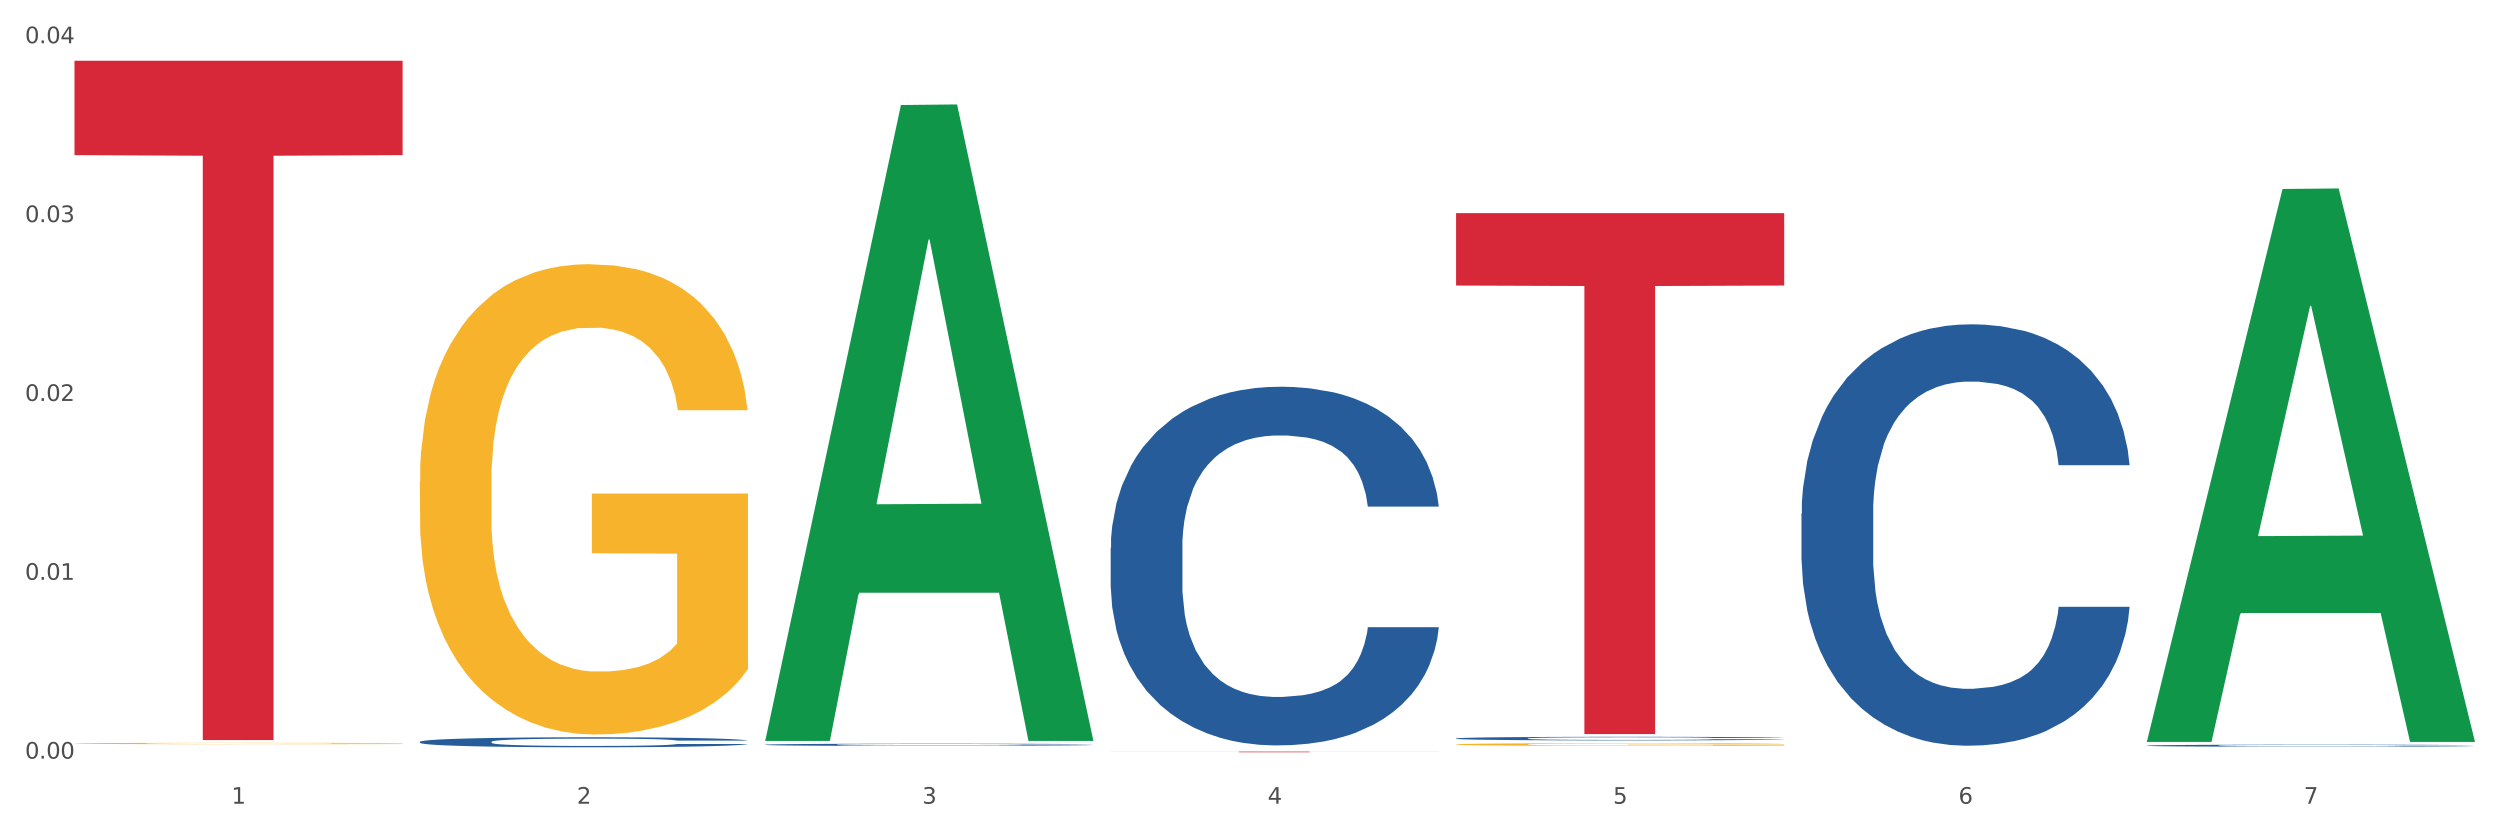 <?xml version="1.0" encoding="utf-8" standalone="no"?>
<!DOCTYPE svg PUBLIC "-//W3C//DTD SVG 1.1//EN"
  "http://www.w3.org/Graphics/SVG/1.1/DTD/svg11.dtd">
<svg xmlns:xlink="http://www.w3.org/1999/xlink" width="1080pt" height="360pt" viewBox="0 0 1080 360" xmlns="http://www.w3.org/2000/svg" version="1.1">
 <rect x="0" y="0" width="1080" height="360" fill="#333333" stroke="none"/>
 <defs>
  <style type="text/css">*{stroke-linejoin: round; stroke-linecap: butt}</style>
 </defs>
 <g id="figure_1">
  <g id="patch_1">
   <path d="M 0 360 
L 1080 360 
L 1080 0 
L 0 0 
z
" style="fill: #ffffff; stroke: #ffffff; stroke-linejoin: miter"/>
  </g>
  <g id="axes_1">
   <g id="matplotlib.axis_1">
    <g id="xtick_1">
     <g id="text_1">
      <!-- 1 -->
      <g style="fill: #4d4d4d" transform="translate(99.997 347.204) scale(0.096 -0.096)">
       <defs>
        <path id="DejaVuSans-31" d="M 794 531 
L 1825 531 
L 1825 4091 
L 703 3866 
L 703 4441 
L 1819 4666 
L 2450 4666 
L 2450 531 
L 3481 531 
L 3481 0 
L 794 0 
L 794 531 
z
" transform="scale(0.016)"/>
       </defs>
       <use xlink:href="#DejaVuSans-31"/>
      </g>
     </g>
    </g>
    <g id="xtick_2">
     <g id="text_2">
      <!-- 2 -->
      <g style="fill: #4d4d4d" transform="translate(249.209 347.204) scale(0.096 -0.096)">
       <defs>
        <path id="DejaVuSans-32" d="M 1228 531 
L 3431 531 
L 3431 0 
L 469 0 
L 469 531 
Q 828 903 1448 1529 
Q 2069 2156 2228 2338 
Q 2531 2678 2651 2914 
Q 2772 3150 2772 3378 
Q 2772 3750 2511 3984 
Q 2250 4219 1831 4219 
Q 1534 4219 1204 4116 
Q 875 4013 500 3803 
L 500 4441 
Q 881 4594 1212 4672 
Q 1544 4750 1819 4750 
Q 2544 4750 2975 4387 
Q 3406 4025 3406 3419 
Q 3406 3131 3298 2873 
Q 3191 2616 2906 2266 
Q 2828 2175 2409 1742 
Q 1991 1309 1228 531 
z
" transform="scale(0.016)"/>
       </defs>
       <use xlink:href="#DejaVuSans-32"/>
      </g>
     </g>
    </g>
    <g id="xtick_3">
     <g id="text_3">
      <!-- 3 -->
      <g style="fill: #4d4d4d" transform="translate(398.421 347.204) scale(0.096 -0.096)">
       <defs>
        <path id="DejaVuSans-33" d="M 2597 2516 
Q 3050 2419 3304 2112 
Q 3559 1806 3559 1356 
Q 3559 666 3084 287 
Q 2609 -91 1734 -91 
Q 1441 -91 1130 -33 
Q 819 25 488 141 
L 488 750 
Q 750 597 1062 519 
Q 1375 441 1716 441 
Q 2309 441 2620 675 
Q 2931 909 2931 1356 
Q 2931 1769 2642 2001 
Q 2353 2234 1838 2234 
L 1294 2234 
L 1294 2753 
L 1863 2753 
Q 2328 2753 2575 2939 
Q 2822 3125 2822 3475 
Q 2822 3834 2567 4026 
Q 2313 4219 1838 4219 
Q 1578 4219 1281 4162 
Q 984 4106 628 3988 
L 628 4550 
Q 988 4650 1302 4700 
Q 1616 4750 1894 4750 
Q 2613 4750 3031 4423 
Q 3450 4097 3450 3541 
Q 3450 3153 3228 2886 
Q 3006 2619 2597 2516 
z
" transform="scale(0.016)"/>
       </defs>
       <use xlink:href="#DejaVuSans-33"/>
      </g>
     </g>
    </g>
    <g id="xtick_4">
     <g id="text_4">
      <!-- 4 -->
      <g style="fill: #4d4d4d" transform="translate(547.634 347.204) scale(0.096 -0.096)">
       <defs>
        <path id="DejaVuSans-34" d="M 2419 4116 
L 825 1625 
L 2419 1625 
L 2419 4116 
z
M 2253 4666 
L 3047 4666 
L 3047 1625 
L 3713 1625 
L 3713 1100 
L 3047 1100 
L 3047 0 
L 2419 0 
L 2419 1100 
L 313 1100 
L 313 1709 
L 2253 4666 
z
" transform="scale(0.016)"/>
       </defs>
       <use xlink:href="#DejaVuSans-34"/>
      </g>
     </g>
    </g>
    <g id="xtick_5">
     <g id="text_5">
      <!-- 5 -->
      <g style="fill: #4d4d4d" transform="translate(696.846 347.204) scale(0.096 -0.096)">
       <defs>
        <path id="DejaVuSans-35" d="M 691 4666 
L 3169 4666 
L 3169 4134 
L 1269 4134 
L 1269 2991 
Q 1406 3038 1543 3061 
Q 1681 3084 1819 3084 
Q 2600 3084 3056 2656 
Q 3513 2228 3513 1497 
Q 3513 744 3044 326 
Q 2575 -91 1722 -91 
Q 1428 -91 1123 -41 
Q 819 9 494 109 
L 494 744 
Q 775 591 1075 516 
Q 1375 441 1709 441 
Q 2250 441 2565 725 
Q 2881 1009 2881 1497 
Q 2881 1984 2565 2268 
Q 2250 2553 1709 2553 
Q 1456 2553 1204 2497 
Q 953 2441 691 2322 
L 691 4666 
z
" transform="scale(0.016)"/>
       </defs>
       <use xlink:href="#DejaVuSans-35"/>
      </g>
     </g>
    </g>
    <g id="xtick_6">
     <g id="text_6">
      <!-- 6 -->
      <g style="fill: #4d4d4d" transform="translate(846.058 347.204) scale(0.096 -0.096)">
       <defs>
        <path id="DejaVuSans-36" d="M 2113 2584 
Q 1688 2584 1439 2293 
Q 1191 2003 1191 1497 
Q 1191 994 1439 701 
Q 1688 409 2113 409 
Q 2538 409 2786 701 
Q 3034 994 3034 1497 
Q 3034 2003 2786 2293 
Q 2538 2584 2113 2584 
z
M 3366 4563 
L 3366 3988 
Q 3128 4100 2886 4159 
Q 2644 4219 2406 4219 
Q 1781 4219 1451 3797 
Q 1122 3375 1075 2522 
Q 1259 2794 1537 2939 
Q 1816 3084 2150 3084 
Q 2853 3084 3261 2657 
Q 3669 2231 3669 1497 
Q 3669 778 3244 343 
Q 2819 -91 2113 -91 
Q 1303 -91 875 529 
Q 447 1150 447 2328 
Q 447 3434 972 4092 
Q 1497 4750 2381 4750 
Q 2619 4750 2861 4703 
Q 3103 4656 3366 4563 
z
" transform="scale(0.016)"/>
       </defs>
       <use xlink:href="#DejaVuSans-36"/>
      </g>
     </g>
    </g>
    <g id="xtick_7">
     <g id="text_7">
      <!-- 7 -->
      <g style="fill: #4d4d4d" transform="translate(995.27 347.204) scale(0.096 -0.096)">
       <defs>
        <path id="DejaVuSans-37" d="M 525 4666 
L 3525 4666 
L 3525 4397 
L 1831 0 
L 1172 0 
L 2766 4134 
L 525 4134 
L 525 4666 
z
" transform="scale(0.016)"/>
       </defs>
       <use xlink:href="#DejaVuSans-37"/>
      </g>
     </g>
    </g>
    <g id="xtick_8"/>
    <g id="xtick_9"/>
    <g id="xtick_10"/>
    <g id="xtick_11"/>
    <g id="xtick_12"/>
    <g id="xtick_13"/>
   </g>
   <g id="matplotlib.axis_2">
    <g id="ytick_1">
     <g id="text_8">
      <!-- 0.00 -->
      <g style="fill: #4d4d4d" transform="translate(10.8 327.735) scale(0.096 -0.096)">
       <defs>
        <path id="DejaVuSans-30" d="M 2034 4250 
Q 1547 4250 1301 3770 
Q 1056 3291 1056 2328 
Q 1056 1369 1301 889 
Q 1547 409 2034 409 
Q 2525 409 2770 889 
Q 3016 1369 3016 2328 
Q 3016 3291 2770 3770 
Q 2525 4250 2034 4250 
z
M 2034 4750 
Q 2819 4750 3233 4129 
Q 3647 3509 3647 2328 
Q 3647 1150 3233 529 
Q 2819 -91 2034 -91 
Q 1250 -91 836 529 
Q 422 1150 422 2328 
Q 422 3509 836 4129 
Q 1250 4750 2034 4750 
z
" transform="scale(0.016)"/>
        <path id="DejaVuSans-2e" d="M 684 794 
L 1344 794 
L 1344 0 
L 684 0 
L 684 794 
z
" transform="scale(0.016)"/>
       </defs>
       <use xlink:href="#DejaVuSans-30"/>
       <use xlink:href="#DejaVuSans-2e" transform="translate(63.623 0)"/>
       <use xlink:href="#DejaVuSans-30" transform="translate(95.41 0)"/>
       <use xlink:href="#DejaVuSans-30" transform="translate(159.033 0)"/>
      </g>
     </g>
    </g>
    <g id="ytick_2">
     <g id="text_9">
      <!-- 0.01 -->
      <g style="fill: #4d4d4d" transform="translate(10.8 250.471) scale(0.096 -0.096)">
       <use xlink:href="#DejaVuSans-30"/>
       <use xlink:href="#DejaVuSans-2e" transform="translate(63.623 0)"/>
       <use xlink:href="#DejaVuSans-30" transform="translate(95.41 0)"/>
       <use xlink:href="#DejaVuSans-31" transform="translate(159.033 0)"/>
      </g>
     </g>
    </g>
    <g id="ytick_3">
     <g id="text_10">
      <!-- 0.02 -->
      <g style="fill: #4d4d4d" transform="translate(10.8 173.208) scale(0.096 -0.096)">
       <use xlink:href="#DejaVuSans-30"/>
       <use xlink:href="#DejaVuSans-2e" transform="translate(63.623 0)"/>
       <use xlink:href="#DejaVuSans-30" transform="translate(95.41 0)"/>
       <use xlink:href="#DejaVuSans-32" transform="translate(159.033 0)"/>
      </g>
     </g>
    </g>
    <g id="ytick_4">
     <g id="text_11">
      <!-- 0.03 -->
      <g style="fill: #4d4d4d" transform="translate(10.8 95.944) scale(0.096 -0.096)">
       <use xlink:href="#DejaVuSans-30"/>
       <use xlink:href="#DejaVuSans-2e" transform="translate(63.623 0)"/>
       <use xlink:href="#DejaVuSans-30" transform="translate(95.41 0)"/>
       <use xlink:href="#DejaVuSans-33" transform="translate(159.033 0)"/>
      </g>
     </g>
    </g>
    <g id="ytick_5">
     <g id="text_12">
      <!-- 0.04 -->
      <g style="fill: #4d4d4d" transform="translate(10.8 18.68) scale(0.096 -0.096)">
       <use xlink:href="#DejaVuSans-30"/>
       <use xlink:href="#DejaVuSans-2e" transform="translate(63.623 0)"/>
       <use xlink:href="#DejaVuSans-30" transform="translate(95.41 0)"/>
       <use xlink:href="#DejaVuSans-34" transform="translate(159.033 0)"/>
      </g>
     </g>
    </g>
    <g id="ytick_6"/>
    <g id="ytick_7"/>
    <g id="ytick_8"/>
    <g id="ytick_9"/>
   </g>
   <g id="PolyCollection_1">
    <path d="M 330.599 319.563 
L 330.746 319.305 
L 389.2 45.37 
L 413.458 45.112 
L 472.351 320.079 
L 444.293 320.079 
L 431.579 256.049 
L 371.225 256.049 
L 370.787 257.082 
L 358.511 320.079 
L 330.599 320.079 
L 330.599 319.563 
L 378.824 217.838 
L 423.98 217.58 
L 401.621 103.72 
L 401.329 103.203 
L 401.037 103.978 
L 378.678 217.58 
L 378.824 217.838 
L 330.599 319.563 
z
" clip-path="url(#pfa03c620a9)" style="fill: #109648"/>
    <path d="M 629.024 319 
L 629.191 318.998 
L 629.191 318.958 
L 629.694 318.904 
L 631.537 318.805 
L 633.883 318.729 
L 637.904 318.641 
L 640.083 318.604 
L 642.931 318.563 
L 648.795 318.496 
L 655.498 318.439 
L 660.189 318.407 
L 663.708 318.387 
L 671.583 318.352 
L 676.107 318.336 
L 680.798 318.323 
L 684.82 318.315 
L 691.522 318.305 
L 696.884 318.301 
L 703.083 318.299 
L 708.277 318.301 
L 715.147 318.306 
L 725.201 318.323 
L 729.054 318.333 
L 734.249 318.35 
L 739.61 318.373 
L 743.967 318.396 
L 748.993 318.429 
L 754.188 318.471 
L 759.214 318.526 
L 762.733 318.575 
L 765.581 318.628 
L 768.095 318.692 
L 769.938 318.762 
L 770.776 318.82 
L 740.113 318.82 
L 739.275 318.768 
L 737.6 318.711 
L 735.924 318.672 
L 734.081 318.641 
L 731.233 318.605 
L 728.719 318.582 
L 724.53 318.555 
L 720.677 318.538 
L 717.493 318.528 
L 713.639 318.52 
L 705.429 318.511 
L 699.565 318.511 
L 695.878 318.514 
L 691.354 318.521 
L 687.501 318.531 
L 682.977 318.548 
L 679.458 318.567 
L 675.939 318.591 
L 673.929 318.608 
L 670.913 318.639 
L 668.902 318.665 
L 666.221 318.709 
L 664.713 318.74 
L 662.032 318.822 
L 660.859 318.881 
L 660.357 318.923 
L 660.022 318.968 
L 660.022 319.19 
L 661.027 319.29 
L 661.865 319.333 
L 663.205 319.381 
L 665.718 319.444 
L 669.405 319.505 
L 673.258 319.549 
L 676.442 319.576 
L 679.458 319.596 
L 682.474 319.612 
L 686.16 319.626 
L 689.176 319.634 
L 693.7 319.643 
L 699.062 319.647 
L 703.251 319.647 
L 711.796 319.64 
L 715.65 319.633 
L 719.336 319.623 
L 723.357 319.607 
L 726.541 319.59 
L 728.384 319.577 
L 731.4 319.55 
L 733.746 319.522 
L 735.757 319.489 
L 737.097 319.461 
L 738.605 319.418 
L 739.778 319.37 
L 740.113 319.344 
L 770.776 319.344 
L 770.105 319.395 
L 768.932 319.445 
L 766.587 319.512 
L 764.744 319.55 
L 761.895 319.597 
L 758.879 319.637 
L 754.69 319.681 
L 750.836 319.714 
L 746.815 319.742 
L 742.459 319.768 
L 734.584 319.804 
L 731.735 319.814 
L 725.703 319.831 
L 721.012 319.841 
L 714.142 319.851 
L 707.105 319.856 
L 699.732 319.858 
L 693.198 319.855 
L 685.993 319.846 
L 681.469 319.838 
L 676.442 319.825 
L 670.578 319.805 
L 665.048 319.781 
L 659.854 319.752 
L 654.995 319.72 
L 650.471 319.683 
L 644.607 319.621 
L 640.25 319.562 
L 637.067 319.506 
L 634.888 319.459 
L 632.71 319.399 
L 631.537 319.358 
L 629.694 319.259 
L 629.024 319.166 
L 629.024 319 
z
" clip-path="url(#pfa03c620a9)" style="fill: #255c99"/>
    <path d="M 479.812 236.688 
L 479.979 236.547 
L 479.979 232.584 
L 480.482 227.206 
L 482.325 217.3 
L 484.671 209.8 
L 488.692 201.026 
L 490.87 197.346 
L 493.719 193.242 
L 499.583 186.591 
L 506.285 180.93 
L 510.977 177.817 
L 514.496 175.835 
L 522.371 172.297 
L 526.895 170.741 
L 531.586 169.467 
L 535.608 168.618 
L 542.31 167.627 
L 547.672 167.203 
L 553.871 167.061 
L 559.065 167.203 
L 565.935 167.769 
L 575.988 169.467 
L 579.842 170.458 
L 585.036 172.156 
L 590.398 174.42 
L 594.754 176.684 
L 599.781 179.939 
L 604.975 184.185 
L 610.002 189.563 
L 613.521 194.516 
L 616.369 199.752 
L 618.882 206.12 
L 620.726 213.055 
L 621.563 218.857 
L 590.901 218.857 
L 590.063 213.621 
L 588.387 207.96 
L 586.712 204.139 
L 584.869 201.026 
L 582.02 197.488 
L 579.507 195.223 
L 575.318 192.534 
L 571.464 190.836 
L 568.281 189.846 
L 564.427 188.996 
L 556.217 188.147 
L 550.352 188.147 
L 546.666 188.43 
L 542.142 189.138 
L 538.288 190.129 
L 533.764 191.827 
L 530.246 193.667 
L 526.727 196.072 
L 524.716 197.771 
L 521.7 200.884 
L 519.69 203.431 
L 517.009 207.818 
L 515.501 210.932 
L 512.82 218.998 
L 511.647 224.942 
L 511.144 229.046 
L 510.809 233.575 
L 510.809 255.652 
L 511.815 265.558 
L 512.652 269.804 
L 513.993 274.615 
L 516.506 280.842 
L 520.192 286.927 
L 524.046 291.314 
L 527.23 294.003 
L 530.246 295.985 
L 533.262 297.541 
L 536.948 298.956 
L 539.964 299.806 
L 544.488 300.655 
L 549.85 301.079 
L 554.039 301.079 
L 562.584 300.372 
L 566.438 299.664 
L 570.124 298.673 
L 574.145 297.117 
L 577.329 295.418 
L 579.172 294.145 
L 582.188 291.456 
L 584.534 288.626 
L 586.544 285.371 
L 587.885 282.54 
L 589.393 278.295 
L 590.566 273.483 
L 590.901 270.936 
L 621.563 270.936 
L 620.893 276.03 
L 619.72 280.984 
L 617.374 287.635 
L 615.531 291.456 
L 612.683 296.126 
L 609.667 300.089 
L 605.478 304.476 
L 601.624 307.731 
L 597.603 310.561 
L 593.246 313.108 
L 585.371 316.646 
L 582.523 317.637 
L 576.491 319.335 
L 571.799 320.326 
L 564.93 321.316 
L 557.892 321.882 
L 550.52 322.024 
L 543.985 321.741 
L 536.78 320.892 
L 532.256 320.043 
L 527.23 318.769 
L 521.365 316.788 
L 515.836 314.382 
L 510.642 311.552 
L 505.783 308.297 
L 501.259 304.617 
L 495.394 298.532 
L 491.038 292.588 
L 487.854 287.069 
L 485.676 282.399 
L 483.498 276.455 
L 482.325 272.351 
L 480.482 262.445 
L 479.812 253.246 
L 479.812 236.688 
z
" clip-path="url(#pfa03c620a9)" style="fill: #255c99"/>
    <path d="M 330.599 321.707 
L 330.767 321.706 
L 330.767 321.681 
L 331.27 321.647 
L 333.113 321.585 
L 335.459 321.538 
L 339.48 321.484 
L 341.658 321.46 
L 344.507 321.435 
L 350.371 321.393 
L 357.073 321.358 
L 361.765 321.338 
L 365.283 321.326 
L 373.158 321.304 
L 377.682 321.294 
L 382.374 321.286 
L 386.395 321.281 
L 393.098 321.274 
L 398.459 321.272 
L 404.659 321.271 
L 409.853 321.272 
L 416.723 321.275 
L 426.776 321.286 
L 430.63 321.292 
L 435.824 321.303 
L 441.186 321.317 
L 445.542 321.331 
L 450.569 321.352 
L 455.763 321.378 
L 460.79 321.412 
L 464.308 321.443 
L 467.157 321.476 
L 469.67 321.515 
L 471.513 321.559 
L 472.351 321.595 
L 441.688 321.595 
L 440.851 321.562 
L 439.175 321.527 
L 437.5 321.503 
L 435.657 321.484 
L 432.808 321.461 
L 430.295 321.447 
L 426.106 321.43 
L 422.252 321.42 
L 419.069 321.414 
L 415.215 321.408 
L 407.005 321.403 
L 401.14 321.403 
L 397.454 321.405 
L 392.93 321.409 
L 389.076 321.415 
L 384.552 321.426 
L 381.034 321.437 
L 377.515 321.453 
L 375.504 321.463 
L 372.488 321.483 
L 370.478 321.499 
L 367.797 321.526 
L 366.289 321.546 
L 363.608 321.596 
L 362.435 321.633 
L 361.932 321.659 
L 361.597 321.687 
L 361.597 321.825 
L 362.602 321.887 
L 363.44 321.914 
L 364.781 321.944 
L 367.294 321.983 
L 370.98 322.021 
L 374.834 322.049 
L 378.018 322.065 
L 381.034 322.078 
L 384.05 322.088 
L 387.736 322.096 
L 390.752 322.102 
L 395.276 322.107 
L 400.637 322.11 
L 404.826 322.11 
L 413.372 322.105 
L 417.225 322.101 
L 420.912 322.095 
L 424.933 322.085 
L 428.117 322.074 
L 429.96 322.066 
L 432.976 322.05 
L 435.321 322.032 
L 437.332 322.011 
L 438.673 321.994 
L 440.18 321.967 
L 441.353 321.937 
L 441.688 321.921 
L 472.351 321.921 
L 471.681 321.953 
L 470.508 321.984 
L 468.162 322.026 
L 466.319 322.05 
L 463.471 322.079 
L 460.455 322.104 
L 456.266 322.131 
L 452.412 322.151 
L 448.391 322.169 
L 444.034 322.185 
L 436.159 322.207 
L 433.311 322.213 
L 427.279 322.224 
L 422.587 322.23 
L 415.717 322.236 
L 408.68 322.24 
L 401.308 322.241 
L 394.773 322.239 
L 387.568 322.234 
L 383.044 322.228 
L 378.018 322.22 
L 372.153 322.208 
L 366.624 322.193 
L 361.43 322.175 
L 356.571 322.155 
L 352.047 322.132 
L 346.182 322.094 
L 341.826 322.057 
L 338.642 322.022 
L 336.464 321.993 
L 334.286 321.956 
L 333.113 321.93 
L 331.27 321.868 
L 330.599 321.81 
L 330.599 321.707 
z
" clip-path="url(#pfa03c620a9)" style="fill: #255c99"/>
    <path d="M 181.387 320.445 
L 181.555 320.441 
L 181.555 320.331 
L 182.057 320.181 
L 183.901 319.904 
L 186.246 319.695 
L 190.268 319.45 
L 192.446 319.348 
L 195.294 319.233 
L 201.159 319.047 
L 207.861 318.889 
L 212.552 318.803 
L 216.071 318.747 
L 223.946 318.649 
L 228.47 318.605 
L 233.162 318.57 
L 237.183 318.546 
L 243.885 318.518 
L 249.247 318.506 
L 255.447 318.502 
L 260.641 318.506 
L 267.511 318.522 
L 277.564 318.57 
L 281.418 318.597 
L 286.612 318.645 
L 291.974 318.708 
L 296.33 318.771 
L 301.357 318.862 
L 306.551 318.98 
L 311.578 319.13 
L 315.096 319.269 
L 317.945 319.415 
L 320.458 319.592 
L 322.301 319.786 
L 323.139 319.948 
L 292.476 319.948 
L 291.638 319.802 
L 289.963 319.644 
L 288.287 319.537 
L 286.444 319.45 
L 283.596 319.352 
L 281.083 319.288 
L 276.894 319.213 
L 273.04 319.166 
L 269.856 319.138 
L 266.003 319.115 
L 257.792 319.091 
L 251.928 319.091 
L 248.242 319.099 
L 243.718 319.119 
L 239.864 319.146 
L 235.34 319.194 
L 231.821 319.245 
L 228.303 319.312 
L 226.292 319.359 
L 223.276 319.446 
L 221.265 319.517 
L 218.584 319.64 
L 217.076 319.727 
L 214.396 319.952 
L 213.223 320.118 
L 212.72 320.232 
L 212.385 320.359 
L 212.385 320.975 
L 213.39 321.251 
L 214.228 321.369 
L 215.568 321.504 
L 218.082 321.678 
L 221.768 321.847 
L 225.622 321.97 
L 228.805 322.045 
L 231.821 322.1 
L 234.837 322.144 
L 238.524 322.183 
L 241.54 322.207 
L 246.064 322.23 
L 251.425 322.242 
L 255.614 322.242 
L 264.159 322.222 
L 268.013 322.203 
L 271.699 322.175 
L 275.721 322.132 
L 278.904 322.084 
L 280.747 322.049 
L 283.763 321.974 
L 286.109 321.895 
L 288.12 321.804 
L 289.46 321.725 
L 290.968 321.606 
L 292.141 321.472 
L 292.476 321.401 
L 323.139 321.401 
L 322.469 321.543 
L 321.296 321.681 
L 318.95 321.867 
L 317.107 321.974 
L 314.258 322.104 
L 311.242 322.215 
L 307.054 322.337 
L 303.2 322.428 
L 299.178 322.507 
L 294.822 322.578 
L 286.947 322.677 
L 284.099 322.704 
L 278.067 322.752 
L 273.375 322.779 
L 266.505 322.807 
L 259.468 322.823 
L 252.095 322.827 
L 245.561 322.819 
L 238.356 322.795 
L 233.832 322.771 
L 228.805 322.736 
L 222.941 322.681 
L 217.412 322.613 
L 212.217 322.534 
L 207.358 322.444 
L 202.834 322.341 
L 196.97 322.171 
L 192.613 322.005 
L 189.43 321.851 
L 187.252 321.721 
L 185.073 321.555 
L 183.901 321.441 
L 182.057 321.164 
L 181.387 320.907 
L 181.387 320.445 
z
" clip-path="url(#pfa03c620a9)" style="fill: #255c99"/>
    <path d="M 32.175 321.18 
L 32.342 321.18 
L 32.342 321.16 
L 32.677 321.143 
L 34.351 321.101 
L 36.861 321.067 
L 38.702 321.049 
L 40.543 321.034 
L 42.719 321.019 
L 45.396 321.004 
L 50.25 320.981 
L 53.262 320.969 
L 56.944 320.957 
L 63.638 320.94 
L 68.492 320.93 
L 73.512 320.921 
L 81.713 320.911 
L 87.068 320.907 
L 92.758 320.904 
L 99.62 320.901 
L 104.808 320.901 
L 116.188 320.903 
L 125.895 320.908 
L 130.581 320.911 
L 136.606 320.918 
L 139.786 320.922 
L 144.974 320.931 
L 150.329 320.943 
L 154.011 320.953 
L 159.534 320.972 
L 163.718 320.99 
L 167.567 321.014 
L 169.575 321.03 
L 171.082 321.044 
L 172.42 321.062 
L 173.759 321.089 
L 143.635 321.089 
L 142.463 321.069 
L 140.623 321.051 
L 137.945 321.033 
L 135.602 321.022 
L 131.585 321.009 
L 127.903 321 
L 124.054 320.993 
L 119.368 320.988 
L 115.686 320.985 
L 110.498 320.983 
L 100.289 320.983 
L 93.428 320.988 
L 88.742 320.993 
L 85.729 320.998 
L 83.052 321.004 
L 80.039 321.011 
L 76.525 321.023 
L 74.014 321.033 
L 71.504 321.047 
L 69.496 321.06 
L 67.655 321.075 
L 66.149 321.092 
L 64.977 321.109 
L 63.973 321.13 
L 63.136 321.165 
L 63.136 321.241 
L 63.471 321.258 
L 64.308 321.28 
L 65.312 321.297 
L 66.985 321.318 
L 68.492 321.332 
L 71.337 321.351 
L 74.516 321.368 
L 77.027 321.379 
L 79.537 321.387 
L 83.888 321.4 
L 88.742 321.409 
L 92.926 321.416 
L 98.616 321.421 
L 102.465 321.423 
L 105.812 321.424 
L 114.013 321.424 
L 119.87 321.423 
L 126.397 321.419 
L 131.418 321.414 
L 135.602 321.408 
L 140.288 321.398 
L 143.3 321.388 
L 143.3 321.273 
L 106.482 321.273 
L 106.482 321.196 
L 173.927 321.196 
L 173.927 321.421 
L 171.082 321.433 
L 167.902 321.443 
L 164.555 321.453 
L 159.534 321.464 
L 153.509 321.475 
L 148.154 321.483 
L 142.463 321.49 
L 135.769 321.496 
L 127.067 321.501 
L 121.711 321.503 
L 115.017 321.505 
L 107.151 321.506 
L 100.289 321.504 
L 93.595 321.502 
L 86.566 321.497 
L 79.704 321.49 
L 74.516 321.482 
L 69.328 321.474 
L 63.806 321.462 
L 59.454 321.451 
L 56.107 321.441 
L 52.425 321.428 
L 48.409 321.412 
L 45.396 321.397 
L 42.719 321.381 
L 39.873 321.361 
L 37.865 321.344 
L 35.857 321.323 
L 34.685 321.307 
L 33.347 321.282 
L 32.342 321.247 
L 32.175 321.18 
z
" clip-path="url(#pfa03c620a9)" style="fill: #f7b32b"/>
    <path d="M 629.024 92.084 
L 770.776 92.084 
L 770.776 123.355 
L 715.015 123.566 
L 715.015 317.108 
L 684.448 317.108 
L 684.448 123.566 
L 629.024 123.355 
L 629.024 92.295 
L 629.024 92.084 
z
" clip-path="url(#pfa03c620a9)" style="fill: #d62839"/>
    <path d="M 479.812 324.684 
L 621.563 324.684 
L 621.563 324.724 
L 565.803 324.725 
L 565.803 324.972 
L 535.236 324.972 
L 535.236 324.725 
L 479.812 324.724 
L 479.812 324.685 
L 479.812 324.684 
z
" clip-path="url(#pfa03c620a9)" style="fill: #d62839"/>
    <path d="M 778.236 221.901 
L 778.404 221.735 
L 778.404 217.079 
L 778.906 210.761 
L 780.749 199.123 
L 783.095 190.311 
L 787.117 180.003 
L 789.295 175.68 
L 792.143 170.858 
L 798.008 163.044 
L 804.71 156.394 
L 809.401 152.736 
L 812.92 150.408 
L 820.795 146.252 
L 825.319 144.423 
L 830.011 142.927 
L 834.032 141.929 
L 840.734 140.765 
L 846.096 140.266 
L 852.296 140.1 
L 857.49 140.266 
L 864.359 140.931 
L 874.413 142.927 
L 878.267 144.09 
L 883.461 146.086 
L 888.823 148.746 
L 893.179 151.406 
L 898.206 155.23 
L 903.4 160.218 
L 908.426 166.536 
L 911.945 172.355 
L 914.794 178.507 
L 917.307 185.988 
L 919.15 194.135 
L 919.988 200.952 
L 889.325 200.952 
L 888.487 194.8 
L 886.812 188.15 
L 885.136 183.661 
L 883.293 180.003 
L 880.445 175.846 
L 877.931 173.186 
L 873.743 170.027 
L 869.889 168.032 
L 866.705 166.868 
L 862.851 165.871 
L 854.641 164.873 
L 848.777 164.873 
L 845.091 165.206 
L 840.567 166.037 
L 836.713 167.201 
L 832.189 169.196 
L 828.67 171.357 
L 825.152 174.184 
L 823.141 176.179 
L 820.125 179.837 
L 818.114 182.829 
L 815.433 187.983 
L 813.925 191.641 
L 811.245 201.118 
L 810.072 208.101 
L 809.569 212.923 
L 809.234 218.243 
L 809.234 244.18 
L 810.239 255.818 
L 811.077 260.806 
L 812.417 266.459 
L 814.931 273.774 
L 818.617 280.924 
L 822.471 286.078 
L 825.654 289.237 
L 828.67 291.564 
L 831.686 293.393 
L 835.372 295.056 
L 838.388 296.053 
L 842.912 297.051 
L 848.274 297.55 
L 852.463 297.55 
L 861.008 296.718 
L 864.862 295.887 
L 868.548 294.723 
L 872.57 292.894 
L 875.753 290.899 
L 877.596 289.403 
L 880.612 286.244 
L 882.958 282.919 
L 884.969 279.095 
L 886.309 275.77 
L 887.817 270.782 
L 888.99 265.129 
L 889.325 262.136 
L 919.988 262.136 
L 919.318 268.121 
L 918.145 273.941 
L 915.799 281.755 
L 913.956 286.244 
L 911.107 291.731 
L 908.091 296.386 
L 903.902 301.54 
L 900.049 305.364 
L 896.027 308.689 
L 891.671 311.682 
L 883.796 315.839 
L 880.947 317.002 
L 874.915 318.998 
L 870.224 320.161 
L 863.354 321.325 
L 856.317 321.99 
L 848.944 322.156 
L 842.41 321.824 
L 835.205 320.826 
L 830.681 319.829 
L 825.654 318.332 
L 819.79 316.005 
L 814.26 313.178 
L 809.066 309.853 
L 804.207 306.029 
L 799.683 301.706 
L 793.819 294.557 
L 789.462 287.574 
L 786.279 281.09 
L 784.101 275.603 
L 781.922 268.62 
L 780.749 263.799 
L 778.906 252.16 
L 778.236 241.353 
L 778.236 221.901 
z
" clip-path="url(#pfa03c620a9)" style="fill: #255c99"/>
    <path d="M 32.175 26.226 
L 173.927 26.226 
L 173.927 67.01 
L 118.167 67.286 
L 118.167 319.709 
L 87.599 319.709 
L 87.599 67.286 
L 32.175 67.01 
L 32.175 26.501 
L 32.175 26.226 
z
" clip-path="url(#pfa03c620a9)" style="fill: #d62839"/>
    <path d="M 927.448 322.097 
L 927.616 322.096 
L 927.616 322.073 
L 928.119 322.042 
L 929.962 321.985 
L 932.307 321.941 
L 936.329 321.891 
L 938.507 321.869 
L 941.355 321.845 
L 947.22 321.807 
L 953.922 321.774 
L 958.614 321.756 
L 962.132 321.745 
L 970.007 321.724 
L 974.531 321.715 
L 979.223 321.708 
L 983.244 321.703 
L 989.946 321.697 
L 995.308 321.695 
L 1001.508 321.694 
L 1006.702 321.695 
L 1013.572 321.698 
L 1023.625 321.708 
L 1027.479 321.713 
L 1032.673 321.723 
L 1038.035 321.736 
L 1042.391 321.75 
L 1047.418 321.768 
L 1052.612 321.793 
L 1057.639 321.824 
L 1061.157 321.853 
L 1064.006 321.883 
L 1066.519 321.92 
L 1068.362 321.96 
L 1069.2 321.994 
L 1038.537 321.994 
L 1037.7 321.964 
L 1036.024 321.931 
L 1034.349 321.909 
L 1032.505 321.891 
L 1029.657 321.87 
L 1027.144 321.857 
L 1022.955 321.841 
L 1019.101 321.831 
L 1015.917 321.826 
L 1012.064 321.821 
L 1003.854 321.816 
L 997.989 321.816 
L 994.303 321.818 
L 989.779 321.822 
L 985.925 321.827 
L 981.401 321.837 
L 977.882 321.848 
L 974.364 321.862 
L 972.353 321.872 
L 969.337 321.89 
L 967.326 321.904 
L 964.646 321.93 
L 963.138 321.948 
L 960.457 321.995 
L 959.284 322.029 
L 958.781 322.053 
L 958.446 322.079 
L 958.446 322.207 
L 959.451 322.264 
L 960.289 322.289 
L 961.63 322.317 
L 964.143 322.353 
L 967.829 322.388 
L 971.683 322.414 
L 974.866 322.429 
L 977.882 322.441 
L 980.898 322.45 
L 984.585 322.458 
L 987.601 322.463 
L 992.125 322.468 
L 997.486 322.47 
L 1001.675 322.47 
L 1010.221 322.466 
L 1014.074 322.462 
L 1017.761 322.456 
L 1021.782 322.447 
L 1024.965 322.437 
L 1026.809 322.43 
L 1029.825 322.414 
L 1032.17 322.398 
L 1034.181 322.379 
L 1035.521 322.363 
L 1037.029 322.338 
L 1038.202 322.31 
L 1038.537 322.296 
L 1069.2 322.296 
L 1068.53 322.325 
L 1067.357 322.354 
L 1065.011 322.392 
L 1063.168 322.414 
L 1060.32 322.442 
L 1057.304 322.464 
L 1053.115 322.49 
L 1049.261 322.509 
L 1045.24 322.525 
L 1040.883 322.54 
L 1033.008 322.56 
L 1030.16 322.566 
L 1024.128 322.576 
L 1019.436 322.582 
L 1012.566 322.587 
L 1005.529 322.591 
L 998.157 322.592 
L 991.622 322.59 
L 984.417 322.585 
L 979.893 322.58 
L 974.866 322.573 
L 969.002 322.561 
L 963.473 322.547 
L 958.279 322.531 
L 953.419 322.512 
L 948.895 322.491 
L 943.031 322.455 
L 938.675 322.421 
L 935.491 322.389 
L 933.313 322.362 
L 931.135 322.328 
L 929.962 322.304 
L 928.119 322.246 
L 927.448 322.193 
L 927.448 322.097 
z
" clip-path="url(#pfa03c620a9)" style="fill: #255c99"/>
    <path d="M 927.448 320.053 
L 927.595 319.829 
L 986.049 81.634 
L 1010.307 81.409 
L 1069.2 320.502 
L 1041.142 320.502 
L 1028.428 264.826 
L 968.074 264.826 
L 967.636 265.724 
L 955.36 320.502 
L 927.448 320.502 
L 927.448 320.053 
L 975.673 231.6 
L 1020.829 231.376 
L 998.47 132.371 
L 998.178 131.922 
L 997.886 132.595 
L 975.527 231.376 
L 975.673 231.6 
L 927.448 320.053 
z
" clip-path="url(#pfa03c620a9)" style="fill: #109648"/>
    <path d="M 629.024 321.597 
L 629.191 321.595 
L 629.191 321.557 
L 629.526 321.523 
L 631.2 321.442 
L 633.71 321.375 
L 635.551 321.339 
L 637.392 321.31 
L 639.567 321.281 
L 642.245 321.25 
L 647.099 321.206 
L 650.111 321.183 
L 653.793 321.16 
L 660.487 321.125 
L 665.34 321.105 
L 670.361 321.089 
L 678.562 321.07 
L 683.917 321.061 
L 689.607 321.055 
L 696.469 321.05 
L 701.657 321.049 
L 713.037 321.052 
L 722.744 321.062 
L 727.43 321.07 
L 733.455 321.083 
L 736.635 321.091 
L 741.823 321.109 
L 747.178 321.131 
L 750.86 321.151 
L 756.383 321.188 
L 760.567 321.224 
L 764.416 321.27 
L 766.424 321.301 
L 767.93 321.33 
L 769.269 321.364 
L 770.608 321.417 
L 740.484 321.417 
L 739.312 321.379 
L 737.471 321.343 
L 734.794 321.309 
L 732.451 321.287 
L 728.434 321.26 
L 724.752 321.243 
L 720.903 321.23 
L 716.217 321.219 
L 712.535 321.214 
L 707.347 321.209 
L 697.138 321.21 
L 690.277 321.219 
L 685.591 321.23 
L 682.578 321.24 
L 679.901 321.25 
L 676.888 321.266 
L 673.374 321.288 
L 670.863 321.309 
L 668.353 321.335 
L 666.345 321.361 
L 664.504 321.391 
L 662.997 321.423 
L 661.826 321.457 
L 660.822 321.498 
L 659.985 321.566 
L 659.985 321.714 
L 660.32 321.748 
L 661.157 321.792 
L 662.161 321.826 
L 663.834 321.866 
L 665.34 321.893 
L 668.186 321.932 
L 671.365 321.964 
L 673.876 321.985 
L 676.386 322.002 
L 680.737 322.026 
L 685.591 322.045 
L 689.775 322.057 
L 695.465 322.068 
L 699.314 322.073 
L 702.661 322.075 
L 710.862 322.075 
L 716.719 322.071 
L 723.246 322.064 
L 728.267 322.054 
L 732.451 322.042 
L 737.137 322.023 
L 740.149 322.004 
L 740.149 321.778 
L 703.331 321.777 
L 703.331 321.627 
L 770.776 321.627 
L 770.776 322.068 
L 767.93 322.091 
L 764.751 322.111 
L 761.404 322.13 
L 756.383 322.153 
L 750.358 322.174 
L 745.003 322.189 
L 739.312 322.202 
L 732.618 322.214 
L 723.915 322.225 
L 718.56 322.229 
L 711.866 322.233 
L 704 322.234 
L 697.138 322.232 
L 690.444 322.226 
L 683.415 322.216 
L 676.553 322.202 
L 671.365 322.188 
L 666.177 322.171 
L 660.654 322.148 
L 656.303 322.127 
L 652.956 322.107 
L 649.274 322.082 
L 645.258 322.05 
L 642.245 322.021 
L 639.567 321.99 
L 636.722 321.951 
L 634.714 321.918 
L 632.706 321.876 
L 631.534 321.844 
L 630.195 321.796 
L 629.191 321.727 
L 629.024 321.597 
z
" clip-path="url(#pfa03c620a9)" style="fill: #f7b32b"/>
    <path d="M 181.387 208.016 
L 181.555 207.831 
L 181.555 201.151 
L 181.889 195.398 
L 183.563 181.481 
L 186.073 169.977 
L 187.914 163.853 
L 189.755 158.843 
L 191.931 153.833 
L 194.608 148.637 
L 199.462 141.029 
L 202.474 137.133 
L 206.156 133.05 
L 212.85 127.112 
L 217.704 123.772 
L 222.724 120.989 
L 230.925 117.649 
L 236.28 116.164 
L 241.971 115.051 
L 248.832 114.309 
L 254.02 114.123 
L 265.401 114.68 
L 275.107 116.35 
L 279.793 117.649 
L 285.818 119.876 
L 288.998 121.36 
L 294.186 124.329 
L 299.541 128.226 
L 303.223 131.566 
L 308.746 137.875 
L 312.93 144.184 
L 316.779 151.977 
L 318.788 157.359 
L 320.294 162.369 
L 321.633 168.121 
L 322.971 177.214 
L 292.847 177.214 
L 291.676 170.719 
L 289.835 164.595 
L 287.157 158.658 
L 284.814 154.946 
L 280.797 150.307 
L 277.116 147.338 
L 273.266 145.112 
L 268.58 143.256 
L 264.899 142.328 
L 259.71 141.586 
L 249.502 141.772 
L 242.64 143.256 
L 237.954 145.112 
L 234.942 146.782 
L 232.264 148.637 
L 229.251 151.235 
L 225.737 155.132 
L 223.227 158.658 
L 220.716 163.111 
L 218.708 167.564 
L 216.867 172.76 
L 215.361 178.327 
L 214.189 184.079 
L 213.185 191.13 
L 212.348 202.821 
L 212.348 228.242 
L 212.683 233.995 
L 213.52 241.603 
L 214.524 247.355 
L 216.198 254.221 
L 217.704 258.86 
L 220.549 265.54 
L 223.729 271.107 
L 226.239 274.632 
L 228.749 277.601 
L 233.101 281.684 
L 237.954 285.024 
L 242.138 287.065 
L 247.828 288.92 
L 251.677 289.663 
L 255.024 290.034 
L 263.225 290.034 
L 269.082 289.477 
L 275.609 288.178 
L 280.63 286.508 
L 284.814 284.467 
L 289.5 281.127 
L 292.512 277.972 
L 292.512 239.19 
L 255.694 239.005 
L 255.694 213.212 
L 323.139 213.212 
L 323.139 288.92 
L 320.294 292.817 
L 317.114 296.343 
L 313.767 299.497 
L 308.746 303.394 
L 302.721 307.105 
L 297.366 309.703 
L 291.676 311.93 
L 284.981 313.971 
L 276.279 315.827 
L 270.923 316.569 
L 264.229 317.125 
L 256.363 317.311 
L 249.502 316.94 
L 242.807 316.012 
L 235.778 314.342 
L 228.917 311.93 
L 223.729 309.518 
L 218.541 306.549 
L 213.018 302.652 
L 208.666 298.941 
L 205.319 295.601 
L 201.637 291.333 
L 197.621 285.766 
L 194.608 280.756 
L 191.931 275.56 
L 189.086 268.88 
L 187.077 263.128 
L 185.069 255.891 
L 183.898 250.51 
L 182.559 242.159 
L 181.555 230.469 
L 181.387 208.016 
z
" clip-path="url(#pfa03c620a9)" style="fill: #f7b32b"/>
   </g>
  </g>
 </g>
 <defs>
  <clipPath id="pfa03c620a9">
   <rect x="32.175" y="11.288" width="1037.025" height="328.621"/>
  </clipPath>
 </defs>
</svg>
